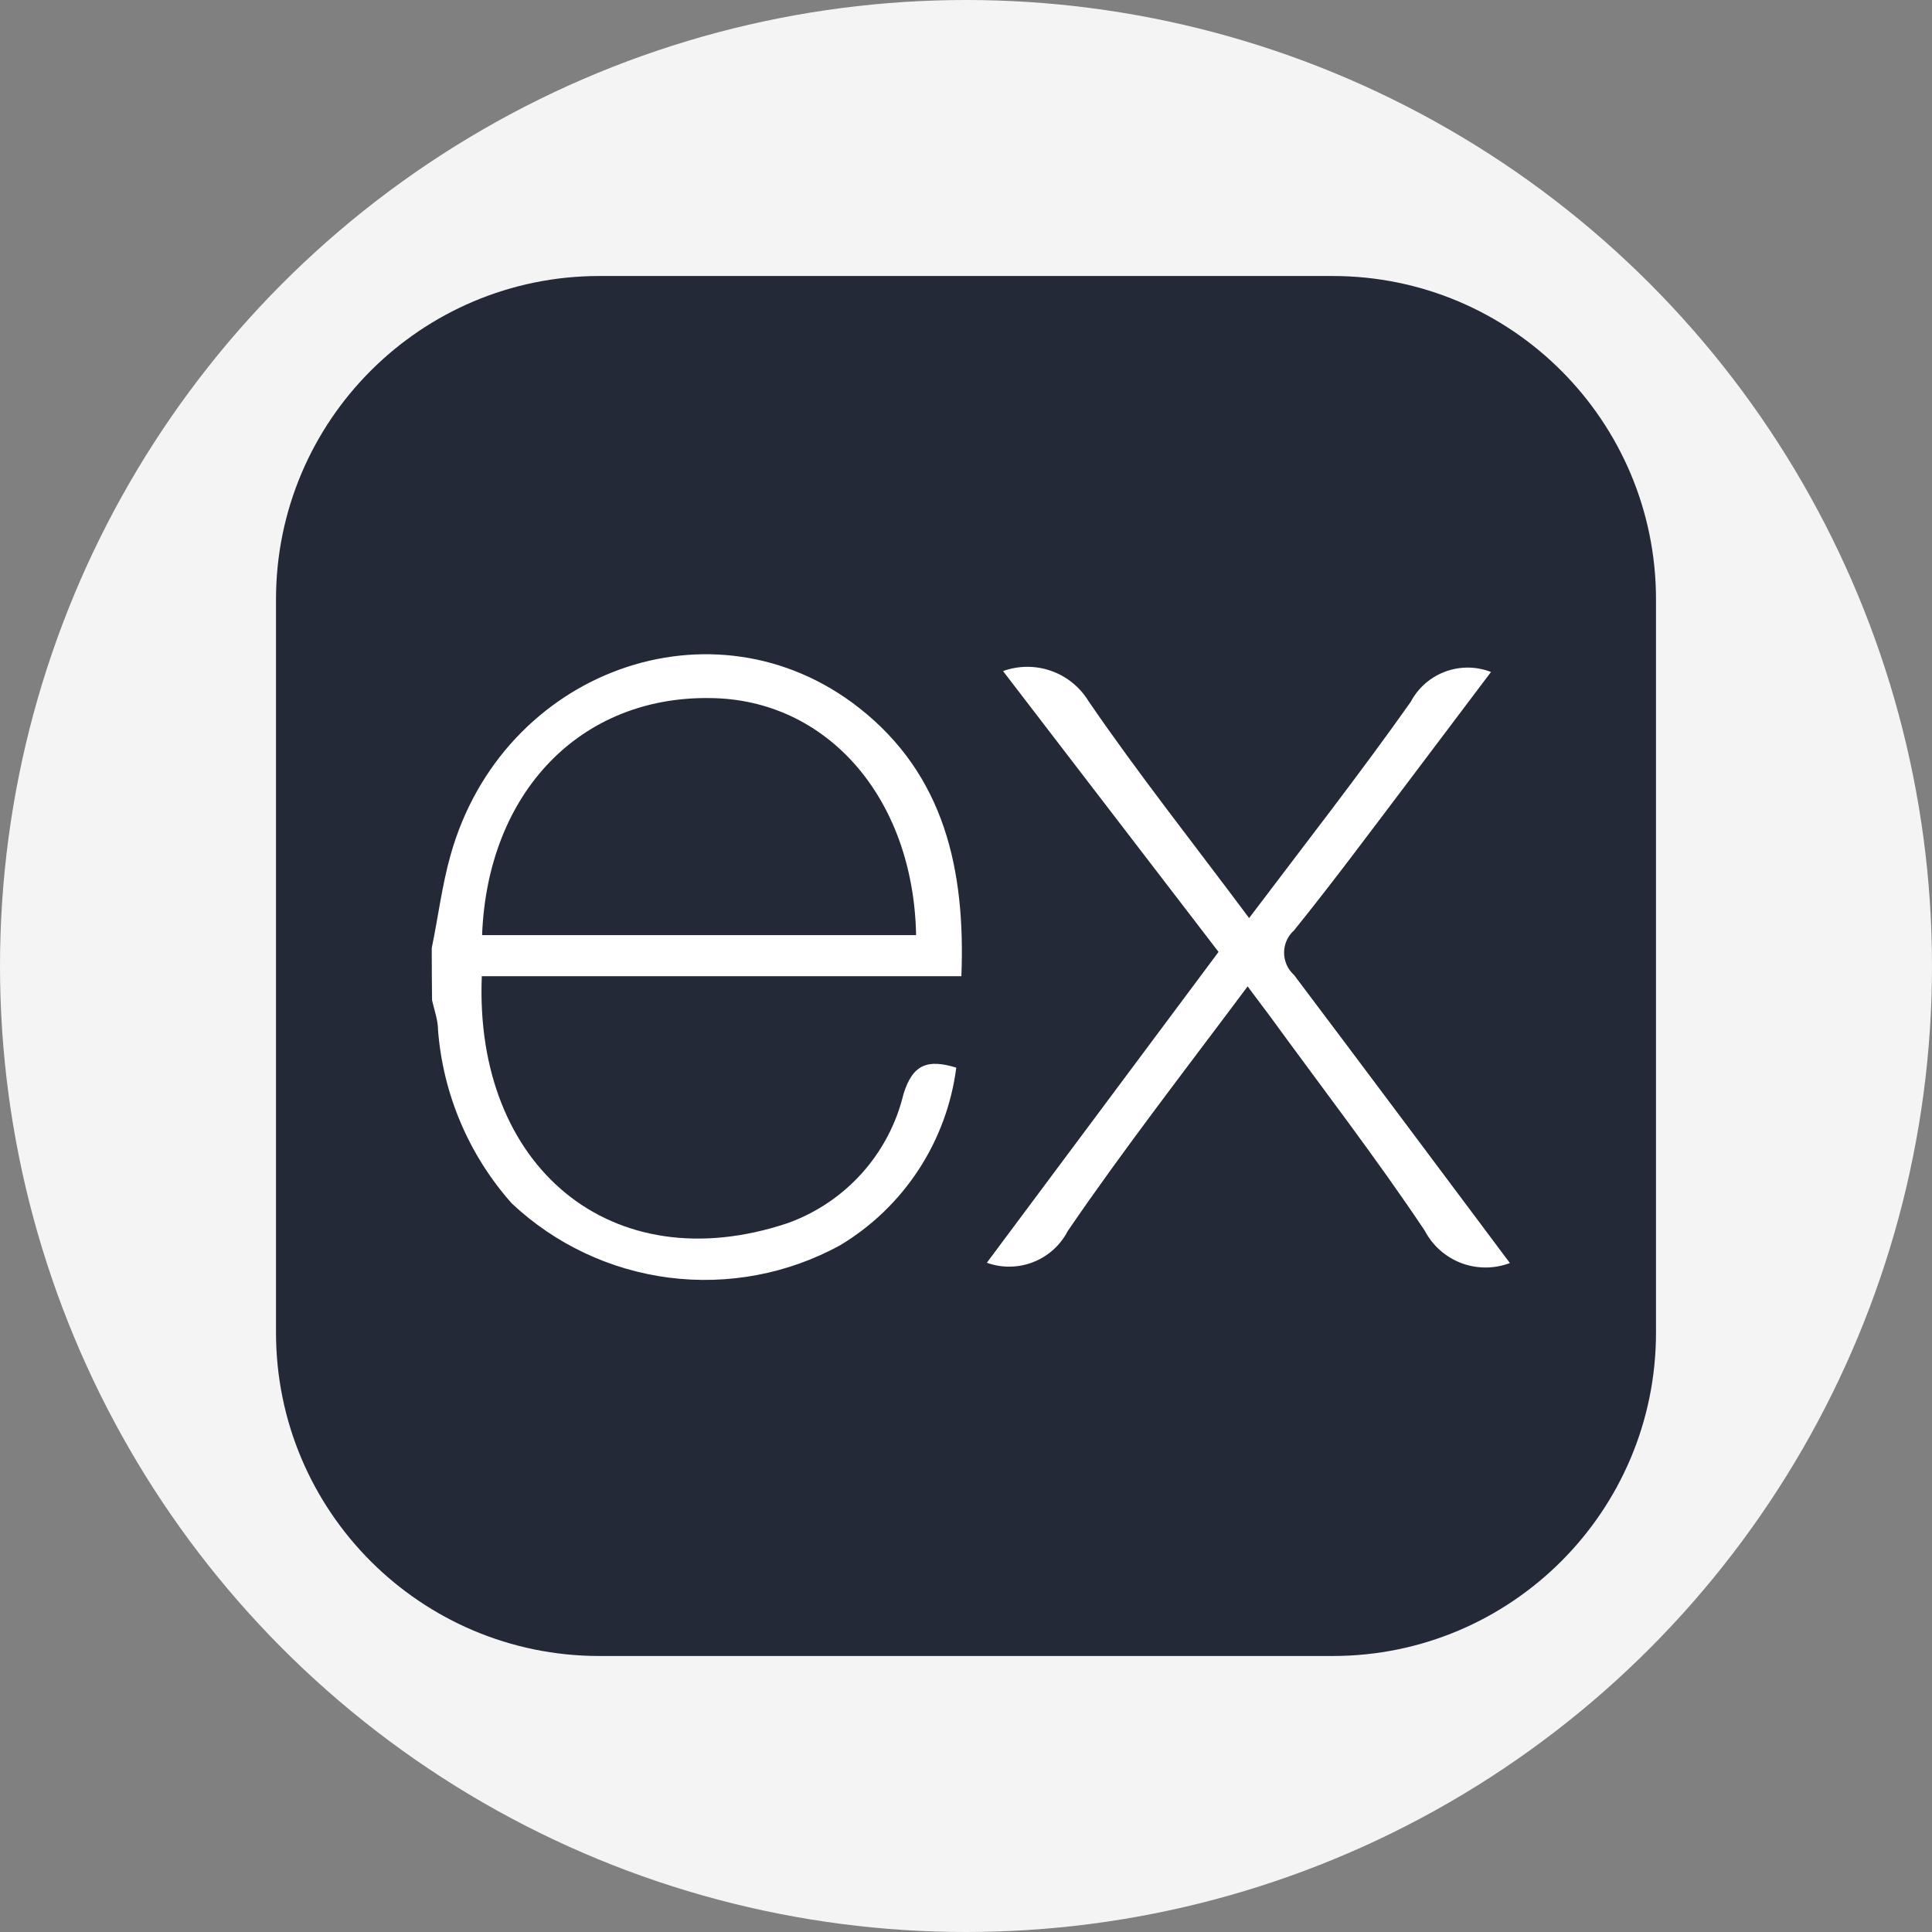 <svg width="84" height="84" viewBox="0 0 84 84" fill="none" xmlns="http://www.w3.org/2000/svg">
<rect x="0" y="0" width="84" height="84" fill="#808080" stroke="none"/>
<circle cx="42" cy="42" r="42" fill="#F4F4F4"/>
<path d="M57.938 12L26.062 12C18.296 12 12 18.296 12 26.062L12 57.938C12 65.704 18.296 72 26.062 72H57.938C65.704 72 72 65.704 72 57.938V26.062C72 18.296 65.704 12 57.938 12Z" fill="#242938"/>
<path d="M65.647 54.915C64.964 55.173 64.211 55.173 63.529 54.914C62.847 54.654 62.284 54.154 61.946 53.508C59.821 50.328 57.476 47.291 55.221 44.19L54.244 42.887C51.559 46.484 48.875 49.937 46.425 53.521C46.106 54.139 45.573 54.619 44.925 54.873C44.278 55.128 43.56 55.138 42.906 54.902L52.98 41.388L43.61 29.177C44.284 28.934 45.022 28.93 45.699 29.168C46.376 29.405 46.95 29.869 47.324 30.48C49.5 33.66 51.911 36.697 54.309 39.916C56.72 36.723 59.105 33.673 61.333 30.52C61.654 29.912 62.187 29.443 62.831 29.203C63.475 28.962 64.185 28.967 64.826 29.216L61.19 34.038C59.561 36.188 57.958 38.352 56.264 40.45C56.127 40.572 56.018 40.722 55.943 40.889C55.868 41.056 55.83 41.237 55.83 41.421C55.83 41.604 55.868 41.785 55.943 41.953C56.018 42.12 56.127 42.269 56.264 42.392C59.378 46.523 62.467 50.667 65.647 54.915ZM18.771 41.219C19.045 39.916 19.215 38.495 19.593 37.166C21.847 29.152 31.034 25.815 37.355 30.78C41.056 33.687 41.981 37.805 41.799 42.444H20.948C20.609 50.732 26.59 55.736 34.24 53.182C35.481 52.738 36.592 51.992 37.472 51.012C38.353 50.031 38.975 48.847 39.283 47.565C39.687 46.262 40.339 46.041 41.577 46.419C41.373 48.005 40.812 49.525 39.936 50.863C39.06 52.202 37.893 53.324 36.521 54.146C34.254 55.386 31.653 55.877 29.09 55.55C26.527 55.222 24.133 54.092 22.251 52.322C20.389 50.228 19.263 47.583 19.045 44.789C19.045 44.347 18.876 43.903 18.785 43.486C18.776 42.731 18.772 41.975 18.771 41.219ZM20.974 40.658H39.831C39.713 34.651 35.921 30.39 30.865 30.351C25.235 30.272 21.209 34.442 20.961 40.632L20.974 40.658Z" fill="white"/>
</svg>
